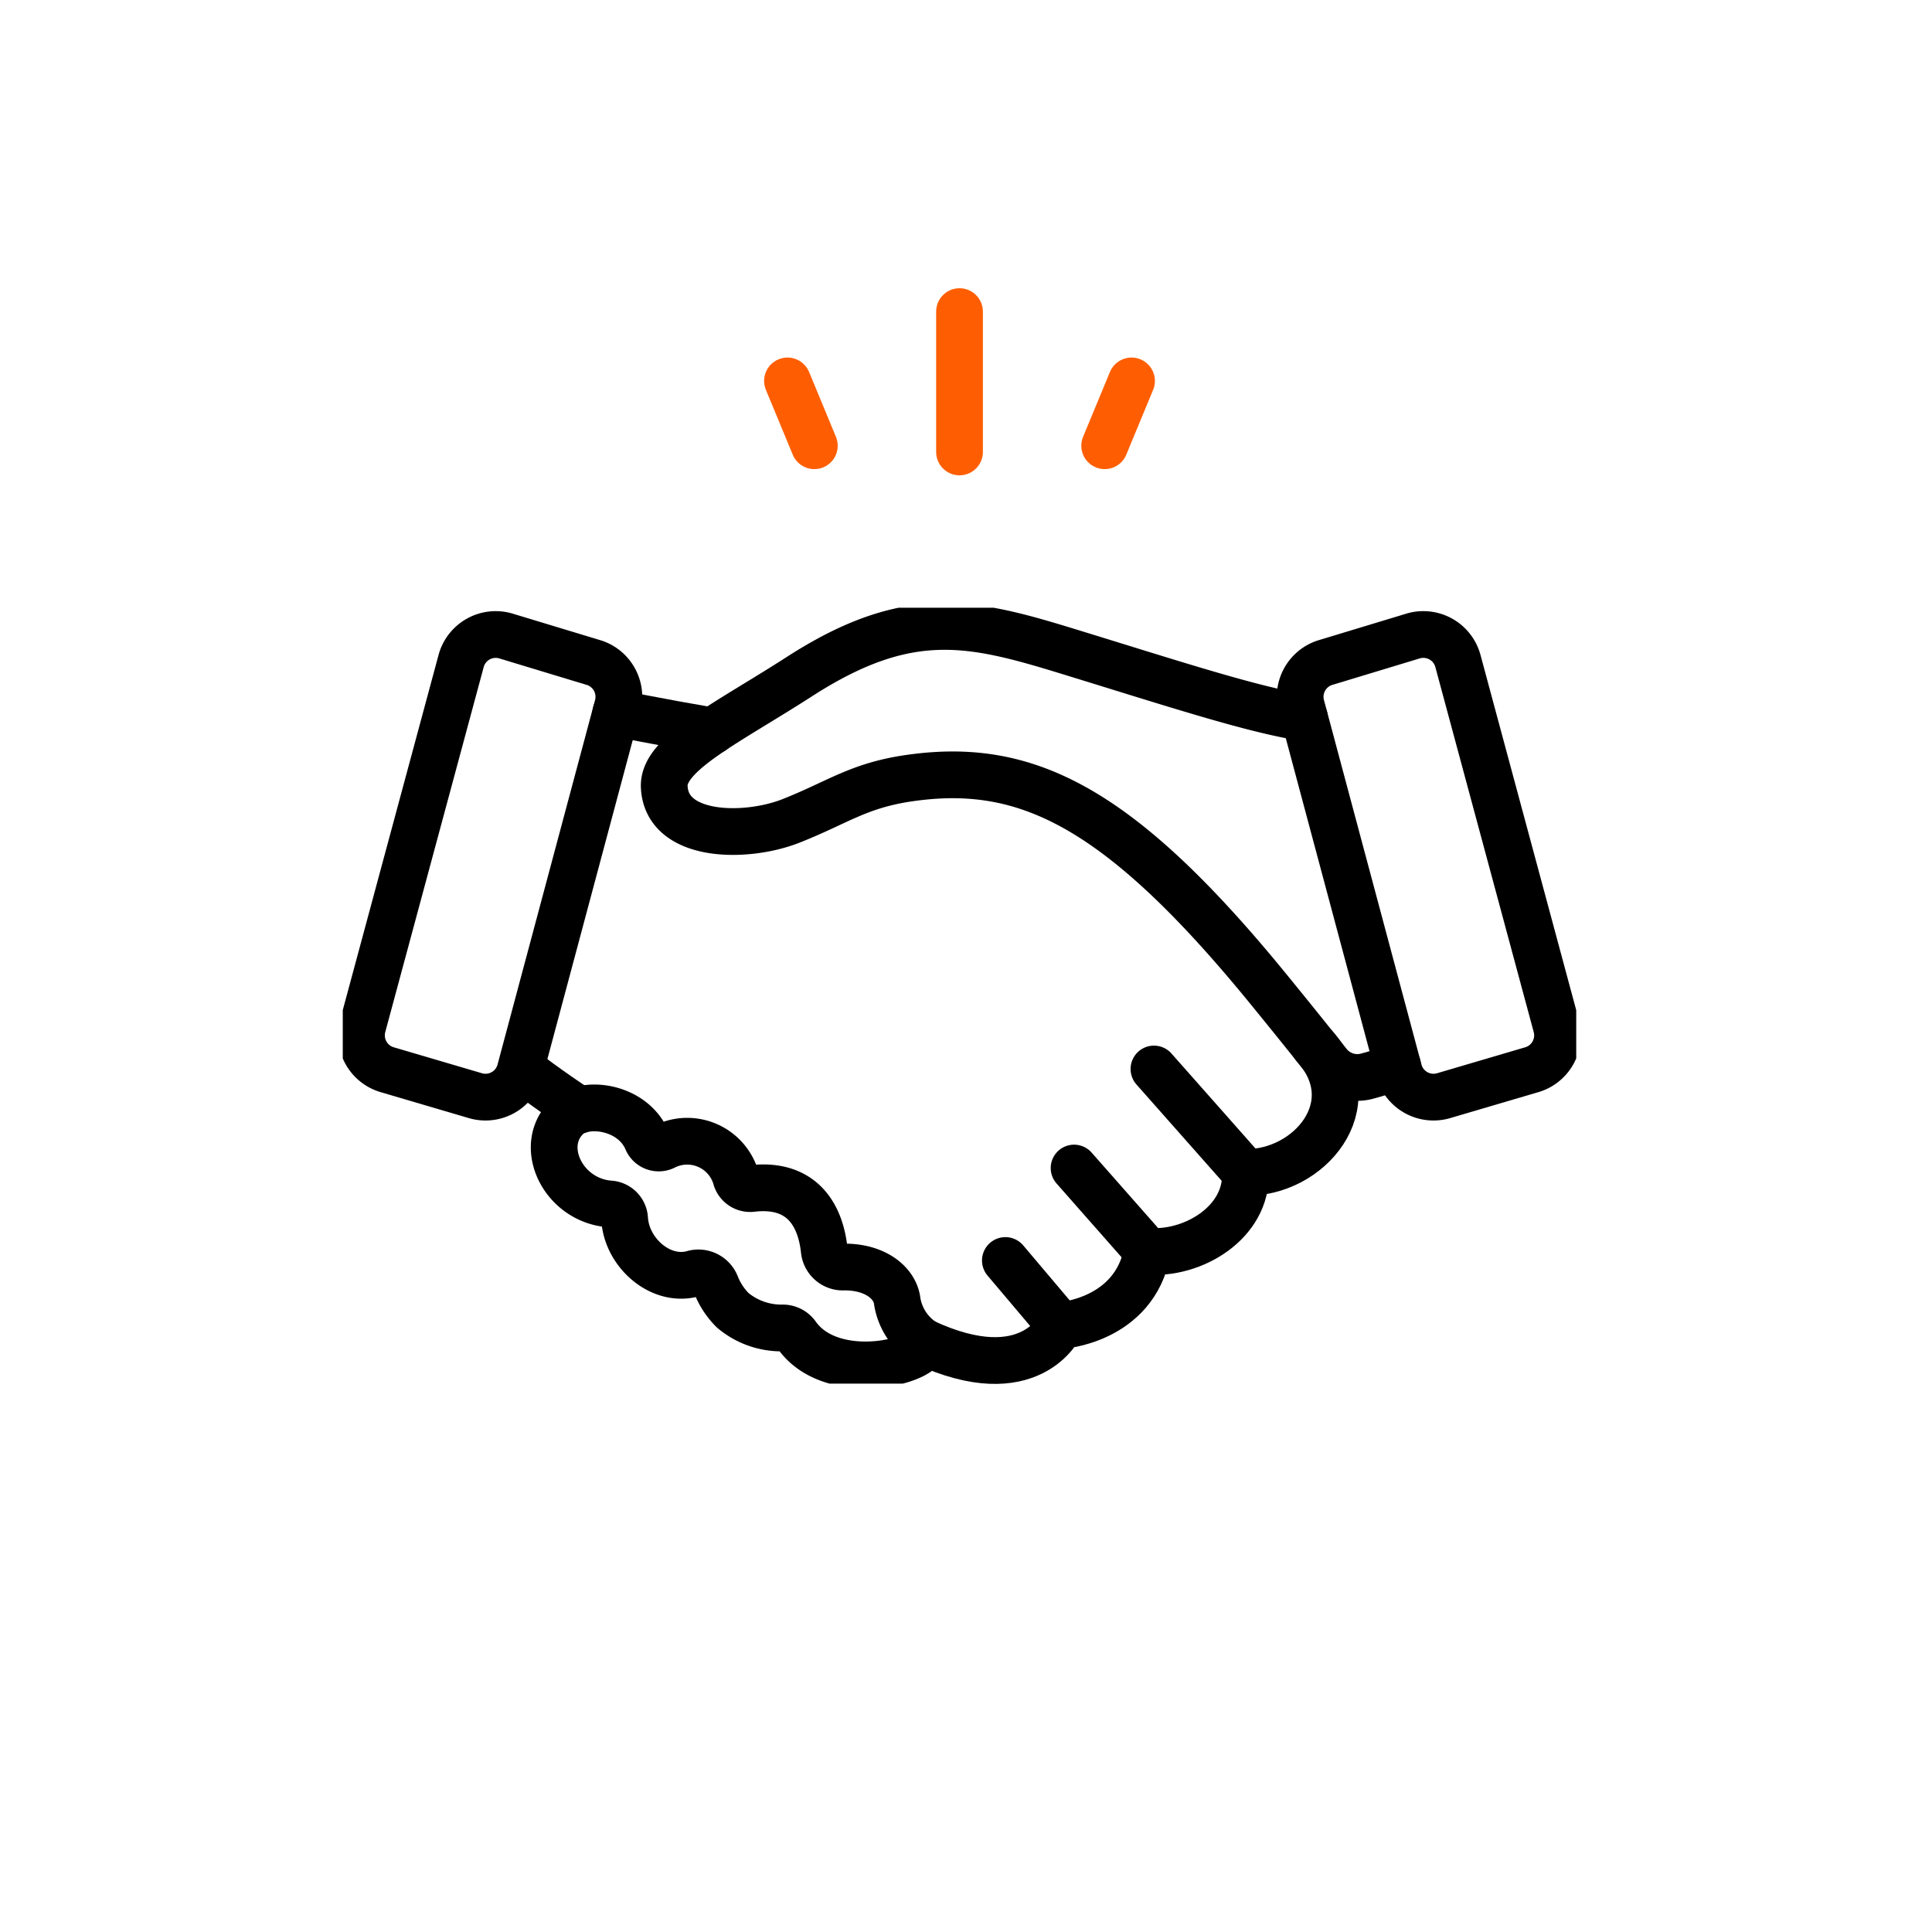 <svg xmlns="http://www.w3.org/2000/svg" xmlns:xlink="http://www.w3.org/1999/xlink" width="124" height="124" viewBox="0 0 124 124"><defs><clipPath id="a"><rect width="79.166" height="49.796" fill="none" stroke="#000" stroke-width="3"/></clipPath></defs><g transform="translate(-1431 -2587)"><g transform="translate(223.451)"><g transform="translate(-158.451 -38.197)"><g transform="translate(1388 2664.204)"><g clip-path="url(#a)"><path d="M200.65,37.127a13.926,13.926,0,0,1-2.024.681,2.376,2.376,0,0,1-2.43-.84c-.846-1.066-2.286-2.869-3.956-4.91-9.583-11.706-15.552-14.474-22.977-13.387-3.245.475-4.575,1.57-7.554,2.742-2.9,1.142-7.994,1.111-8.128-2.206-.086-2.128,4.032-4.067,8.682-7.062,6.986-4.5,11.029-3.521,17.229-1.617,6.967,2.14,11.767,3.719,15.181,4.264" transform="translate(-132.949 -7.729)" fill="none" stroke="#000" stroke-linecap="round" stroke-linejoin="round" stroke-width="3"/><path d="M277.571,228.532c6.848,3.188,8.768-1.058,8.768-1.058s4.739-.277,5.582-4.773c2.9.256,6.426-1.837,6.294-5.058,4.066.074,7.825-4.313,4.449-8.087" transform="translate(-240.281 -181.403)" fill="none" stroke="#000" stroke-linecap="round" stroke-linejoin="round" stroke-width="3"/><path d="M85.388,220.353s1.842,1.416,3.726,2.635" transform="translate(-73.917 -190.75)" fill="none" stroke="#000" stroke-linecap="round" stroke-linejoin="round" stroke-width="3"/><path d="M136.63,51.45c-3.372-.577-6.207-1.153-6.207-1.153" transform="translate(-112.902 -43.54)" fill="none" stroke="#000" stroke-linecap="round" stroke-linejoin="round" stroke-width="3"/><path d="M116.566,253.541a1.1,1.1,0,0,0-.865-.466,4.859,4.859,0,0,1-3.244-1.133,4.768,4.768,0,0,1-1.079-1.644,1.215,1.215,0,0,0-1.49-.7c-2.06.558-4.228-1.333-4.371-3.513a1.017,1.017,0,0,0-.923-.966c-3.017-.207-4.7-3.7-2.785-5.569,1.145-1.116,4.221-.695,5.141,1.473a.819.819,0,0,0,1.15.4,3.258,3.258,0,0,1,4.579,2.078.95.95,0,0,0,1.023.622c3.03-.348,4.361,1.485,4.629,3.982a1.2,1.2,0,0,0,1.172,1.061c2-.05,3.284.943,3.492,2.068a3.83,3.83,0,0,0,1.722,2.741C125.1,255.178,118.858,256.769,116.566,253.541Z" transform="translate(-87.427 -206.851)" fill="none" stroke="#000" stroke-linecap="round" stroke-linejoin="round" stroke-width="3"/><path d="M18.255,12.889l5.612,1.7a2.3,2.3,0,0,1,1.505,2.775l-6.26,23.4a2.3,2.3,0,0,1-2.907,1.6l-5.67-1.669A2.3,2.3,0,0,1,9.008,37.9l6.319-23.431A2.3,2.3,0,0,1,18.255,12.889Z" transform="translate(-7.729 -11.059)" fill="none" stroke="#000" stroke-linecap="round" stroke-linejoin="round" stroke-width="3"/><line x1="5.871" y1="6.637" transform="translate(52.063 29.603)" fill="none" stroke="#000" stroke-linecap="round" stroke-linejoin="round" stroke-width="3"/><line x1="4.703" y1="5.337" transform="translate(46.937 35.96)" fill="none" stroke="#000" stroke-linecap="round" stroke-linejoin="round" stroke-width="3"/><line x1="3.531" y1="4.176" transform="translate(42.527 41.894)" fill="none" stroke="#000" stroke-linecap="round" stroke-linejoin="round" stroke-width="3"/><path d="M464.569,12.889l-5.612,1.7a2.3,2.3,0,0,0-1.505,2.775l6.26,23.4a2.3,2.3,0,0,0,2.907,1.6l5.67-1.669a2.3,2.3,0,0,0,1.526-2.787L467.5,14.473A2.3,2.3,0,0,0,464.569,12.889Z" transform="translate(-395.928 -11.059)" fill="none" stroke="#000" stroke-linecap="round" stroke-linejoin="round" stroke-width="3"/></g></g></g><line y1="9.007" transform="translate(1269.133 2607)" fill="none" stroke="#fe5e01" stroke-linecap="round" stroke-linejoin="round" stroke-width="3"/><line x1="1.723" y2="4.161" transform="translate(1278.45 2611.448)" fill="none" stroke="#fe5e01" stroke-linecap="round" stroke-linejoin="round" stroke-width="3"/><line x2="1.723" y2="4.161" transform="translate(1258.092 2611.448)" fill="none" stroke="#fe5e01" stroke-linecap="round" stroke-linejoin="round" stroke-width="3"/></g><rect width="124" height="124" transform="translate(1431 2587)" fill="rgba(255,14,14,0.78)" opacity="0"/></g></svg>